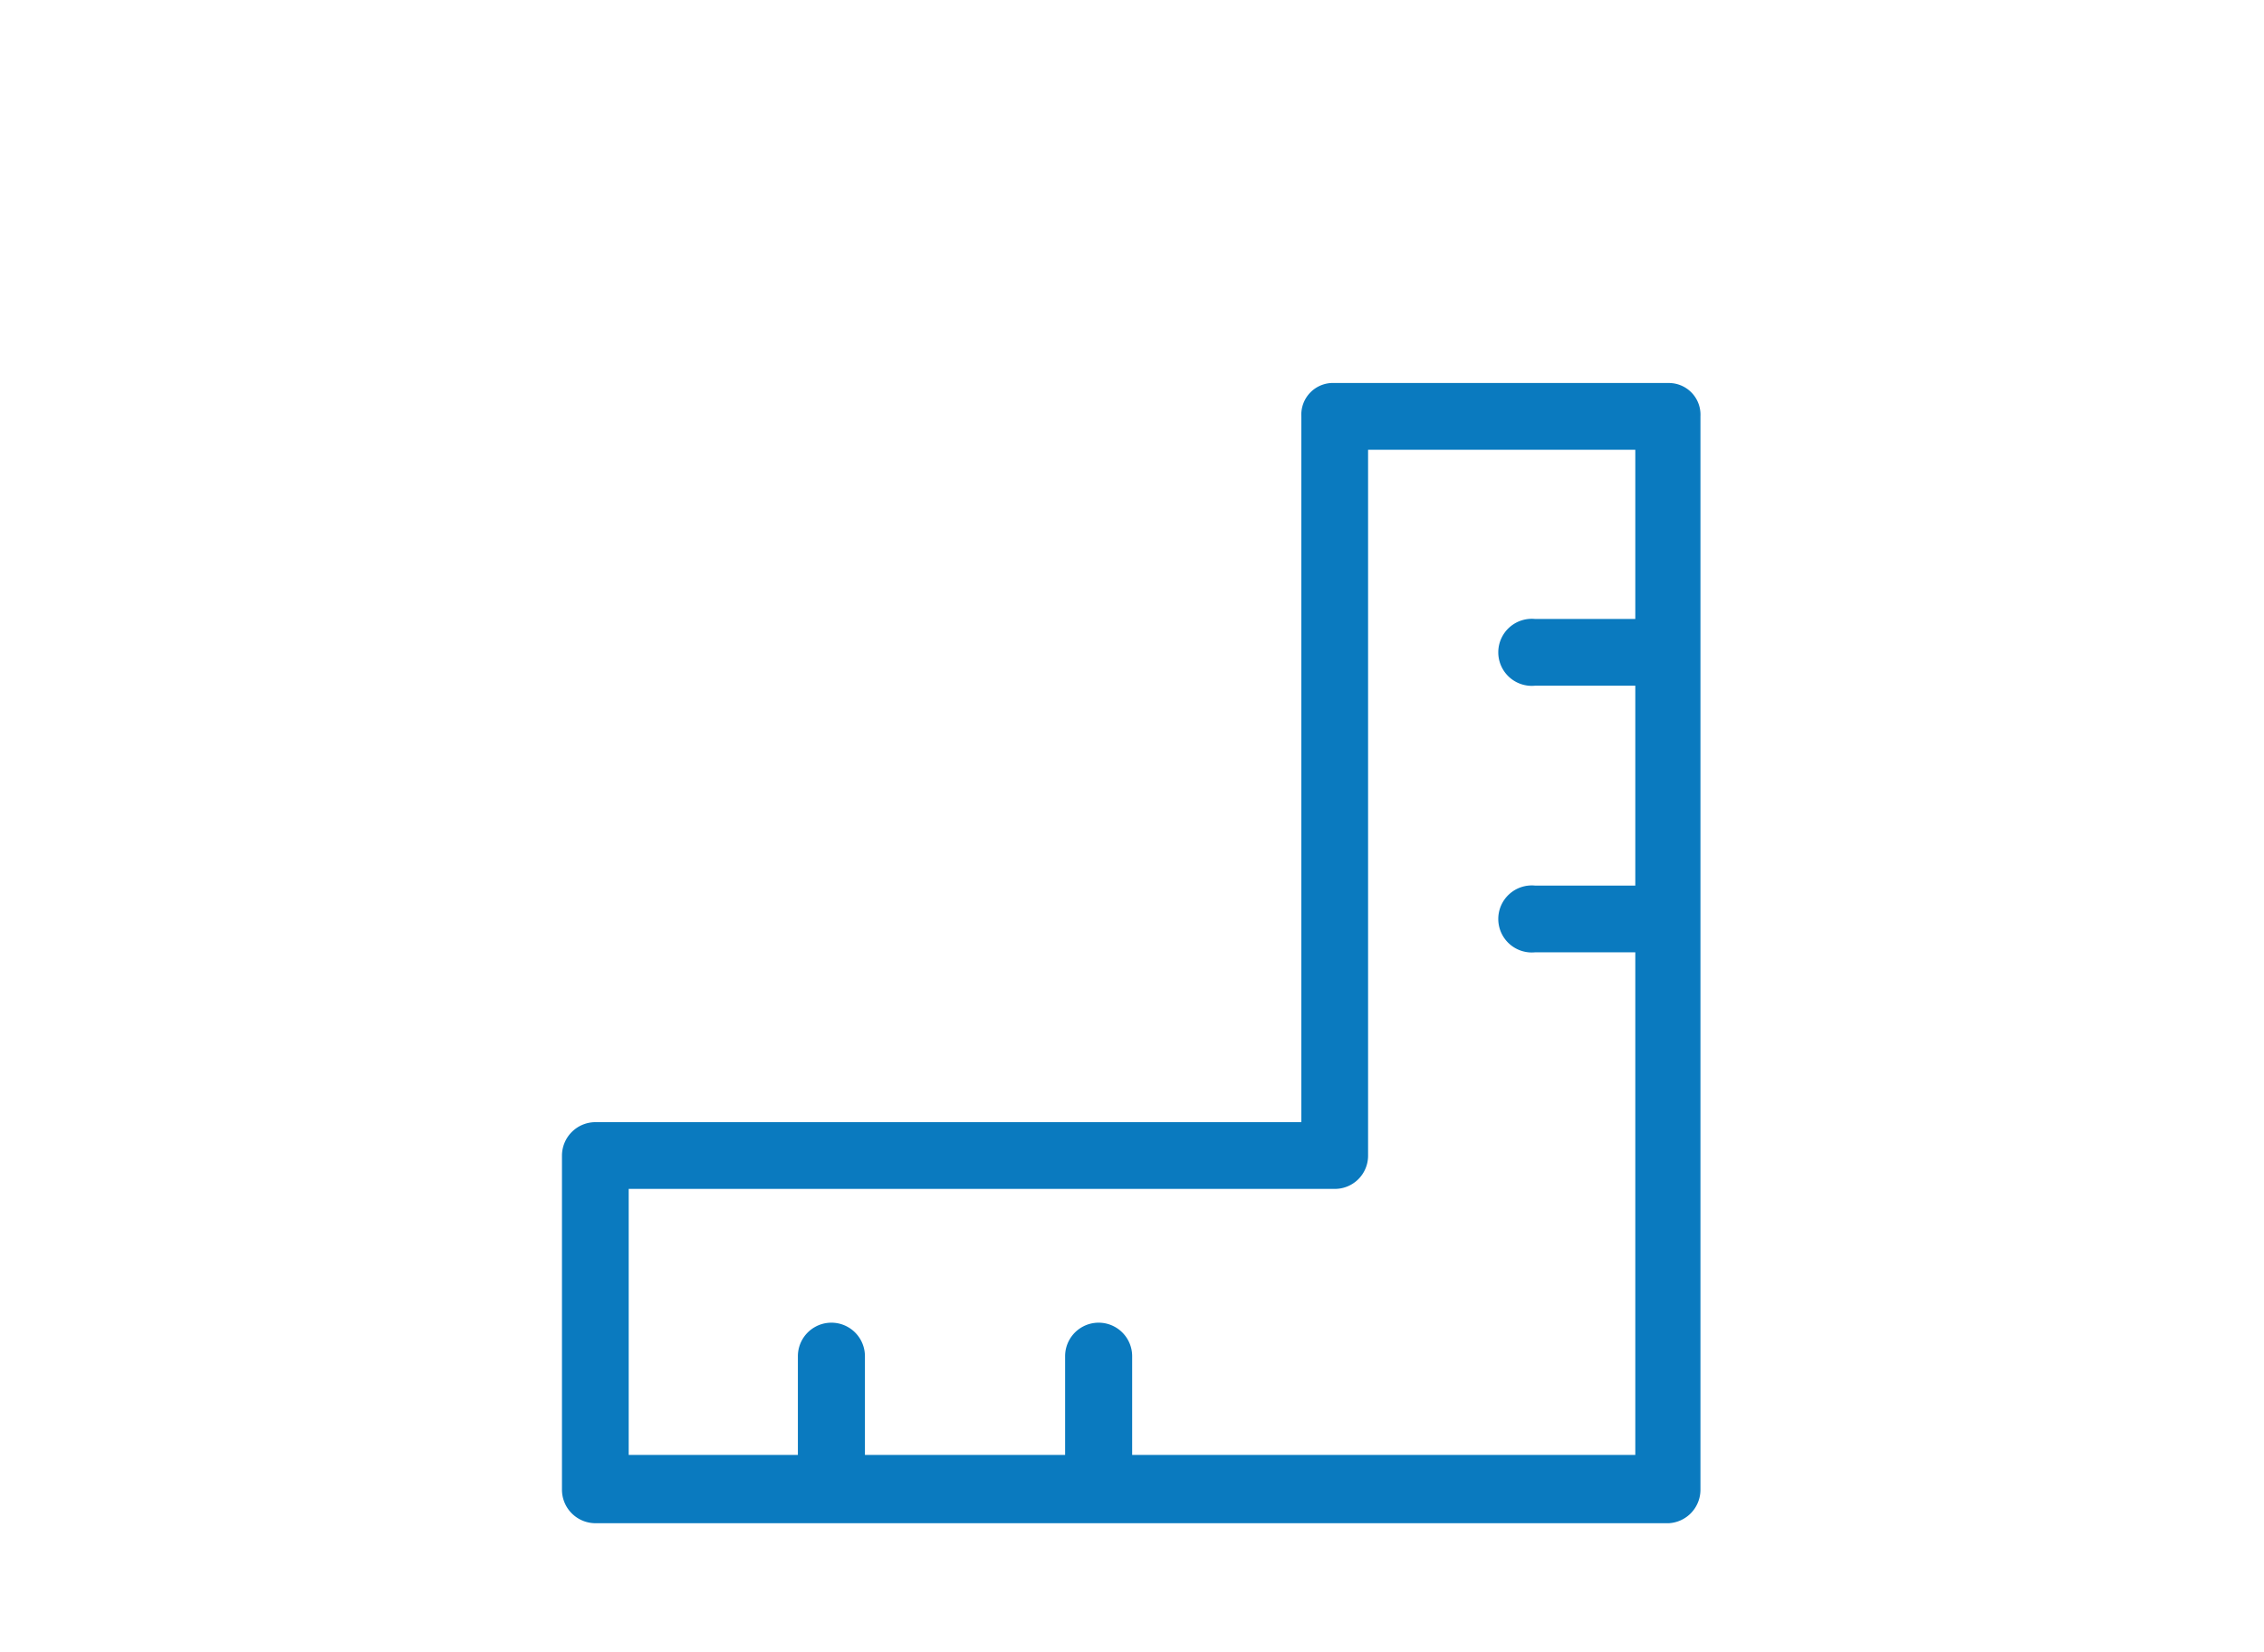 <svg id="Layer_1" data-name="Layer 1" xmlns="http://www.w3.org/2000/svg" viewBox="0 0 71.59 52.22"><defs><style>.cls-1{fill:#fff;}.cls-2{fill:#0a7abf;}</style></defs><title>Dimentions</title><rect class="cls-1" width="71.59" height="52.22"/><path class="cls-2" d="M52.77,12.11H42.2a1,1,0,0,0-1.05,1.05V35.48H18.83a1.06,1.06,0,0,0-1.06,1.06V47.1a1.06,1.06,0,0,0,1.06,1.06H52.77a1.06,1.06,0,0,0,1-1.06V13.16A1,1,0,0,0,52.77,12.11ZM35.8,46V42.88a1.06,1.06,0,1,0-2.12,0V46H27.35V42.88a1.06,1.06,0,0,0-2.12,0V46H19.88V37.59H42.2a1.05,1.05,0,0,0,1.06-1.05V14.22h8.45v5.35H48.54a1.06,1.06,0,1,0,0,2.11h3.17V28H48.54a1.06,1.06,0,1,0,0,2.11h3.17V46Z"/></svg>